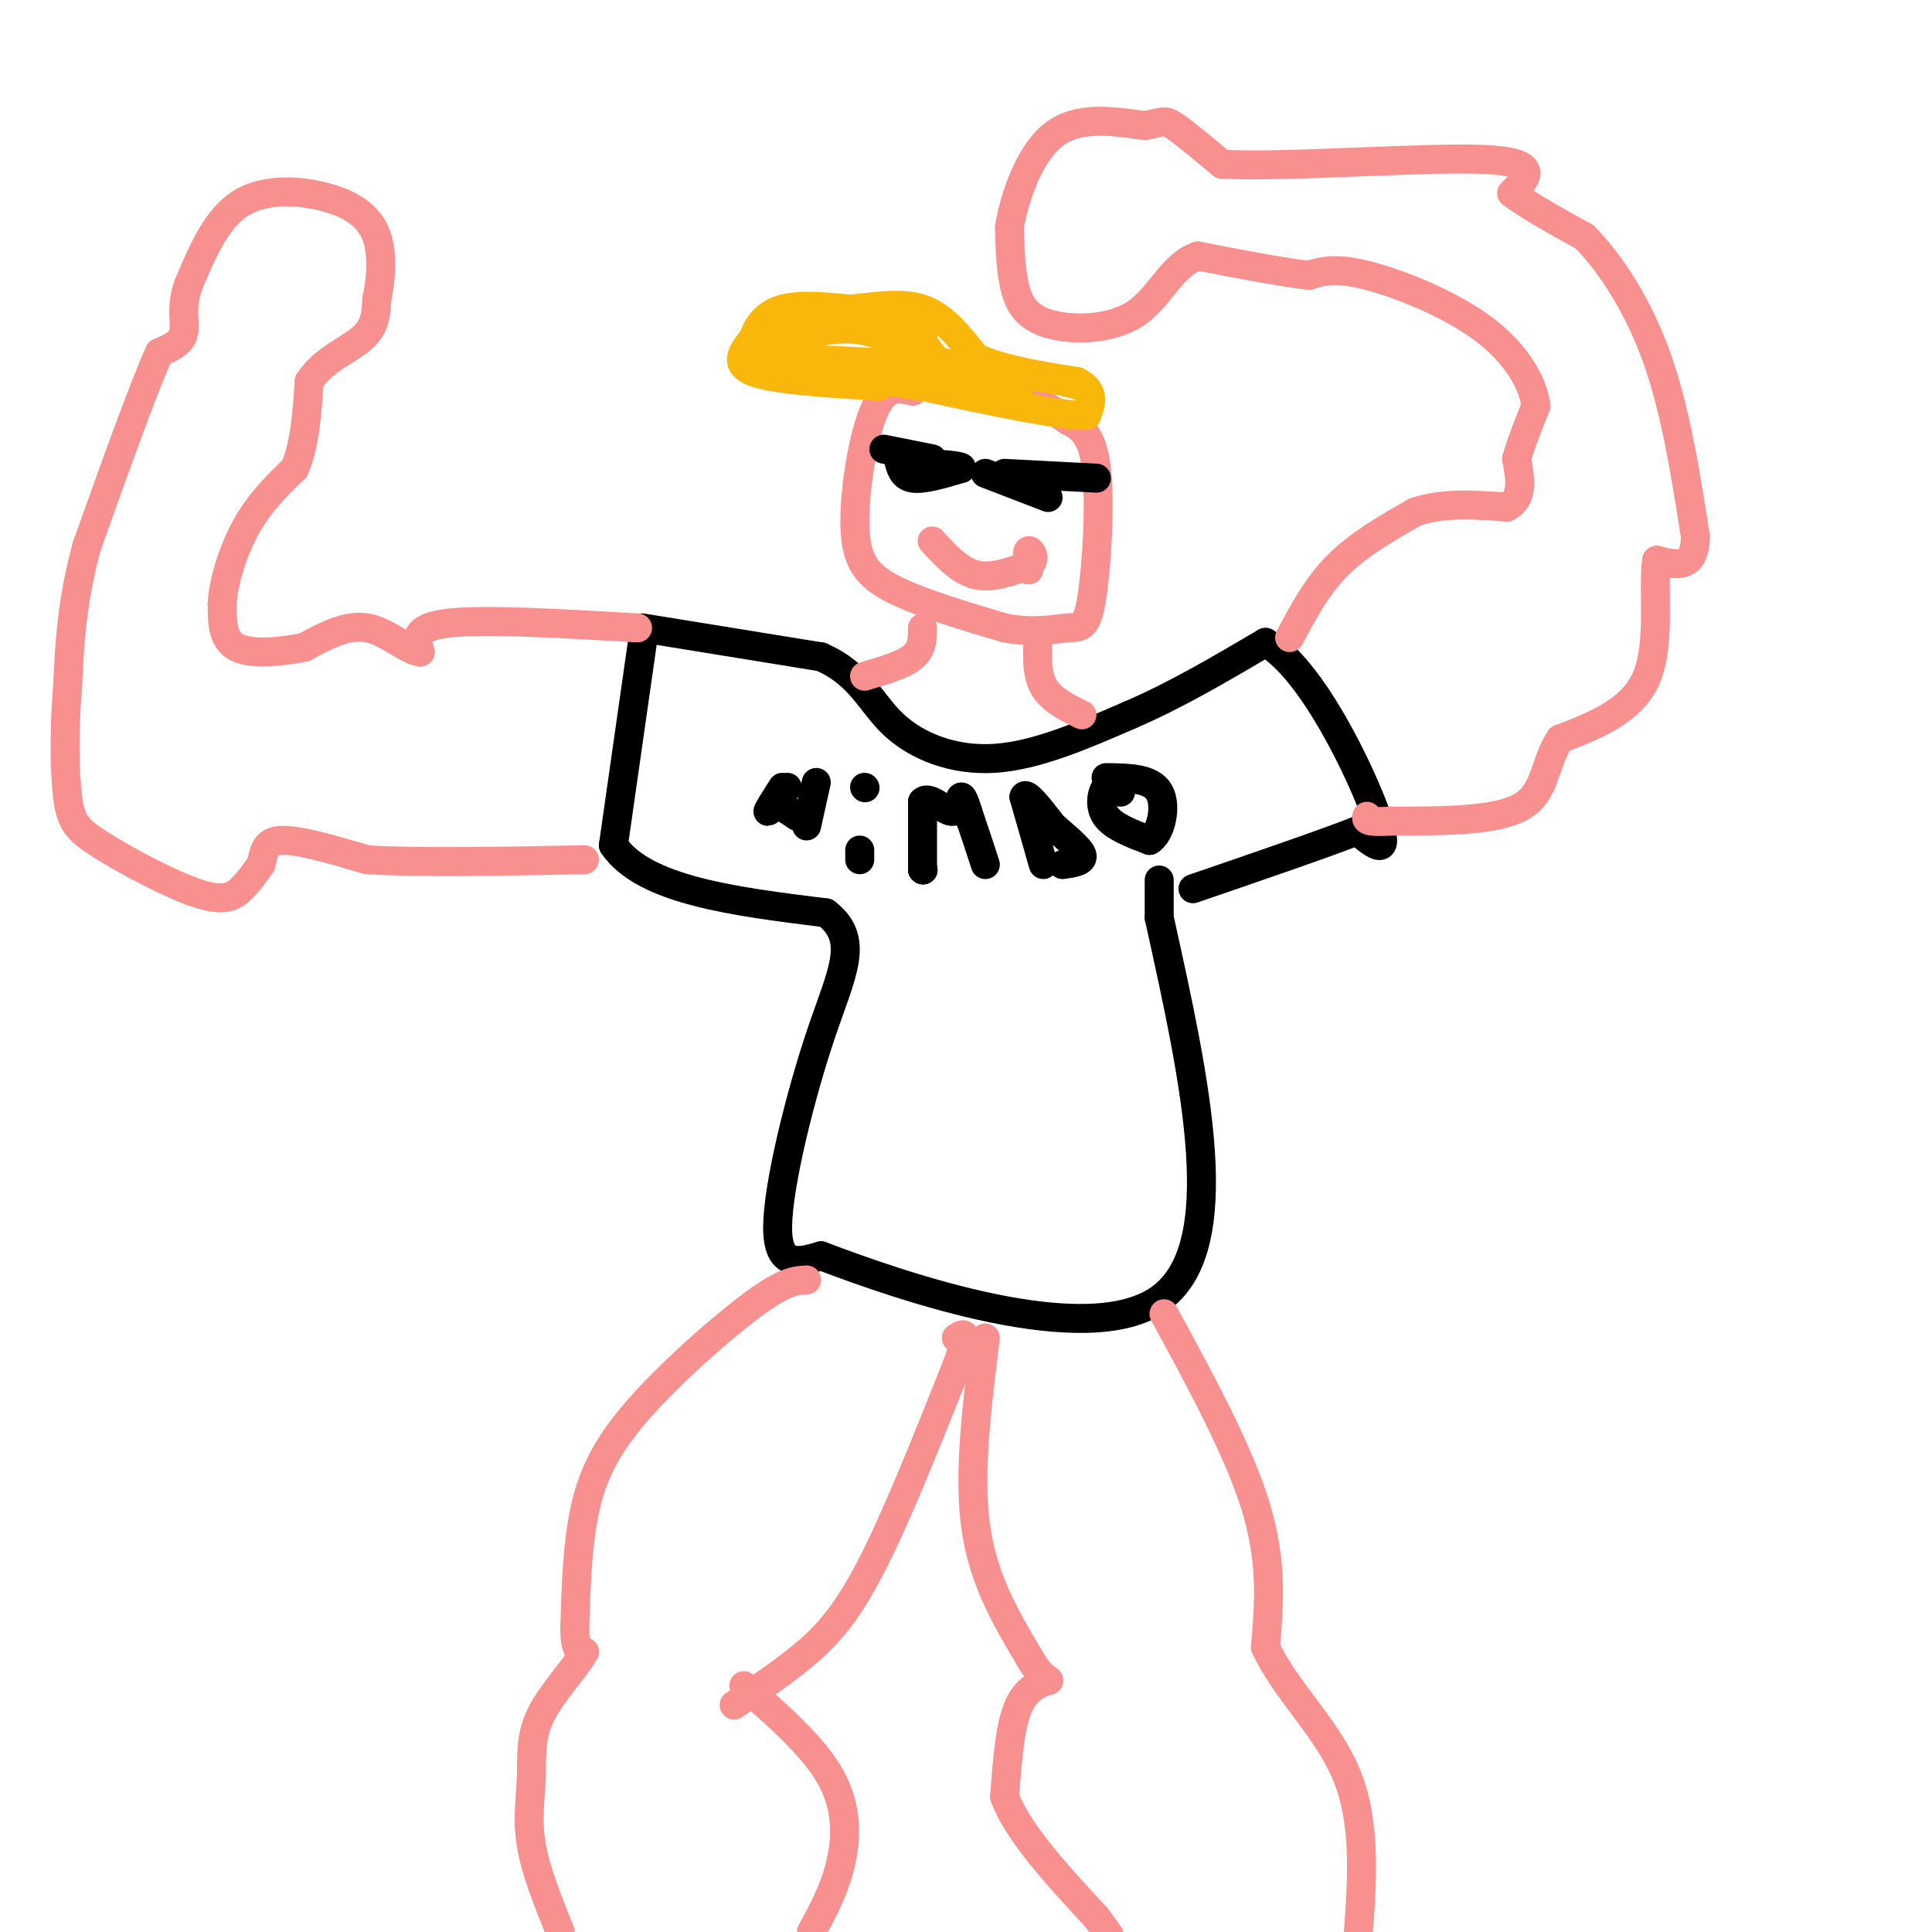 <svg viewBox='0 0 400 400' version='1.1' xmlns='http://www.w3.org/2000/svg' xmlns:xlink='http://www.w3.org/1999/xlink'><g fill='none' stroke='rgb(0,0,0)' stroke-width='6' stroke-linecap='round' stroke-linejoin='round'><path d='M133,133c0.000,0.000 -6.000,42.000 -6,42'/><path d='M127,175c6.333,9.333 25.167,11.667 44,14'/><path d='M171,189c7.226,5.512 3.292,12.292 -1,25c-4.292,12.708 -8.940,31.345 -9,40c-0.060,8.655 4.470,7.327 9,6'/><path d='M170,260c16.956,6.444 54.844,19.556 70,9c15.156,-10.556 7.578,-44.778 0,-79'/><path d='M240,190c0.000,-13.333 0.000,-7.167 0,-1'/><path d='M133,130c0.000,0.000 37.000,6.000 37,6'/><path d='M170,136c8.202,3.571 10.208,9.500 15,14c4.792,4.500 12.369,7.571 21,7c8.631,-0.571 18.315,-4.786 28,-9'/><path d='M234,148c9.333,-4.000 18.667,-9.500 28,-15'/><path d='M262,133c9.644,5.533 19.756,26.867 23,36c3.244,9.133 -0.378,6.067 -4,3'/><path d='M281,172c-6.333,2.500 -20.167,7.250 -34,12'/></g>
<g fill='none' stroke='rgb(249,144,144)' stroke-width='6' stroke-linecap='round' stroke-linejoin='round'><path d='M132,130c-15.750,-0.917 -31.500,-1.833 -39,-1c-7.500,0.833 -6.750,3.417 -6,6'/><path d='M87,135c-2.800,-0.356 -6.800,-4.244 -11,-5c-4.200,-0.756 -8.600,1.622 -13,4'/><path d='M63,134c-5.000,1.022 -11.000,1.578 -14,0c-3.000,-1.578 -3.000,-5.289 -3,-9'/><path d='M46,125c0.200,-4.422 2.200,-10.978 5,-16c2.800,-5.022 6.400,-8.511 10,-12'/><path d='M61,97c2.167,-5.000 2.583,-11.500 3,-18'/><path d='M64,79c2.778,-4.444 8.222,-6.556 11,-9c2.778,-2.444 2.889,-5.222 3,-8'/><path d='M78,62c0.818,-3.735 1.364,-9.073 0,-13c-1.364,-3.927 -4.636,-6.442 -10,-8c-5.364,-1.558 -12.818,-2.159 -18,1c-5.182,3.159 -8.091,10.080 -11,17'/><path d='M39,59c-1.711,4.689 -0.489,7.911 -1,10c-0.511,2.089 -2.756,3.044 -5,4'/><path d='M33,73c-3.333,7.333 -9.167,23.667 -15,40'/><path d='M18,113c-3.167,11.500 -3.583,20.250 -4,29'/><path d='M14,142c-0.754,9.251 -0.638,17.879 0,23c0.638,5.121 1.800,6.733 7,10c5.200,3.267 14.438,8.187 20,10c5.562,1.813 7.446,0.518 9,-1c1.554,-1.518 2.777,-3.259 4,-5'/><path d='M54,179c0.711,-2.067 0.489,-4.733 4,-5c3.511,-0.267 10.756,1.867 18,4'/><path d='M76,178c10.500,0.667 27.750,0.333 45,0'/><path d='M267,132c2.833,-5.333 5.667,-10.667 10,-15c4.333,-4.333 10.167,-7.667 16,-11'/><path d='M293,106c5.833,-2.000 12.417,-1.500 19,-1'/><path d='M312,105c3.500,-1.833 2.750,-5.917 2,-10'/><path d='M314,95c1.000,-3.500 2.500,-7.250 4,-11'/><path d='M318,84c-0.583,-4.667 -4.042,-10.833 -11,-16c-6.958,-5.167 -17.417,-9.333 -24,-11c-6.583,-1.667 -9.292,-0.833 -12,0'/><path d='M271,57c-5.833,-0.667 -14.417,-2.333 -23,-4'/><path d='M248,53c-5.520,1.888 -7.820,8.609 -13,12c-5.180,3.391 -13.241,3.451 -18,2c-4.759,-1.451 -6.217,-4.415 -7,-8c-0.783,-3.585 -0.892,-7.793 -1,-12'/><path d='M209,47c1.000,-6.000 4.000,-15.000 9,-19c5.000,-4.000 12.000,-3.000 19,-2'/><path d='M237,26c3.844,-0.667 3.956,-1.333 6,0c2.044,1.333 6.022,4.667 10,8'/><path d='M253,34c13.289,0.711 41.511,-1.511 54,-1c12.489,0.511 9.244,3.756 6,7'/><path d='M313,40c3.500,2.667 9.250,5.833 15,9'/><path d='M328,49c5.311,5.311 11.089,14.089 15,25c3.911,10.911 5.956,23.956 8,37'/><path d='M351,111c0.000,7.000 -4.000,6.000 -8,5'/><path d='M343,116c-0.889,5.533 0.889,16.867 -2,24c-2.889,7.133 -10.444,10.067 -18,13'/><path d='M323,153c-3.378,5.000 -2.822,11.000 -8,14c-5.178,3.000 -16.089,3.000 -27,3'/><path d='M288,170c-5.333,0.333 -5.167,-0.333 -5,-1'/><path d='M167,265c-2.250,0.107 -4.500,0.214 -11,5c-6.500,4.786 -17.250,14.250 -24,22c-6.750,7.750 -9.500,13.786 -11,21c-1.500,7.214 -1.750,15.607 -2,24'/><path d='M119,337c0.000,4.833 1.000,4.917 2,5'/><path d='M121,342c-1.627,3.096 -6.694,8.335 -9,13c-2.306,4.665 -1.852,8.756 -2,13c-0.148,4.244 -0.900,8.641 0,14c0.900,5.359 3.450,11.679 6,18'/><path d='M154,349c7.244,6.333 14.489,12.667 18,19c3.511,6.333 3.289,12.667 2,18c-1.289,5.333 -3.644,9.667 -6,14'/><path d='M152,353c4.756,-3.156 9.511,-6.311 14,-10c4.489,-3.689 8.711,-7.911 14,-18c5.289,-10.089 11.644,-26.044 18,-42'/><path d='M198,283c3.000,-8.000 1.500,-7.000 0,-6'/><path d='M204,277c-1.750,14.000 -3.500,28.000 -2,39c1.500,11.000 6.250,19.000 11,27'/><path d='M213,343c2.929,5.238 4.750,4.833 4,5c-0.750,0.167 -4.071,0.905 -6,5c-1.929,4.095 -2.464,11.548 -3,19'/><path d='M208,372c2.667,7.333 10.833,16.167 19,25'/><path d='M227,397c3.500,4.667 2.750,3.833 2,3'/><path d='M241,272c7.750,14.250 15.500,28.500 19,40c3.500,11.500 2.750,20.250 2,29'/><path d='M262,341c4.000,8.956 13.000,16.844 17,27c4.000,10.156 3.000,22.578 2,35'/><path d='M179,140c4.000,-1.167 8.000,-2.333 10,-4c2.000,-1.667 2.000,-3.833 2,-6'/><path d='M215,131c-0.250,4.083 -0.500,8.167 1,11c1.500,2.833 4.750,4.417 8,6'/><path d='M189,81c-2.827,-0.685 -5.655,-1.369 -8,4c-2.345,5.369 -4.208,16.792 -4,24c0.208,7.208 2.488,10.202 8,13c5.512,2.798 14.256,5.399 23,8'/><path d='M208,130c6.234,1.203 10.321,0.209 13,0c2.679,-0.209 3.952,0.367 5,-6c1.048,-6.367 1.871,-19.676 1,-27c-0.871,-7.324 -3.435,-8.662 -6,-10'/><path d='M221,87c-5.644,-4.133 -16.756,-9.467 -24,-11c-7.244,-1.533 -10.622,0.733 -14,3'/><path d='M193,112c2.833,3.083 5.667,6.167 9,7c3.333,0.833 7.167,-0.583 11,-2'/><path d='M213,117c1.711,-1.156 0.489,-3.044 0,-3c-0.489,0.044 -0.244,2.022 0,4'/></g>
<g fill='none' stroke='rgb(0,0,0)' stroke-width='6' stroke-linecap='round' stroke-linejoin='round'><path d='M183,93c0.000,0.000 10.000,2.000 10,2'/><path d='M186,95c0.417,1.833 0.833,3.667 3,4c2.167,0.333 6.083,-0.833 10,-2'/><path d='M199,97c0.667,-0.500 -2.667,-0.750 -6,-1'/><path d='M208,98c0.000,0.000 19.000,1.000 19,1'/><path d='M204,98c0.000,0.000 13.000,5.000 13,5'/><path d='M163,163c-1.917,2.500 -3.833,5.000 -4,5c-0.167,0.000 1.417,-2.500 3,-5'/><path d='M162,167c1.500,1.000 3.000,2.000 3,2c0.000,0.000 -1.500,-1.000 -3,-2'/><path d='M169,162c0.000,0.000 -2.000,9.000 -2,9'/><path d='M178,178c0.000,0.000 0.000,-2.000 0,-2'/><path d='M179,163c0.000,0.000 0.100,0.100 0.1,0.1'/><path d='M191,180c0.000,0.000 0.100,0.100 0.1,0.1'/><path d='M191,180c0.000,0.000 0.100,0.100 0.1,0.1'/><path d='M191,180c0.000,0.000 0.100,0.100 0.1,0.1'/><path d='M191,180c0.000,0.000 0.000,-14.000 0,-14'/><path d='M191,166c1.262,-1.476 4.417,1.833 6,2c1.583,0.167 1.595,-2.810 2,-3c0.405,-0.190 1.202,2.405 2,5'/><path d='M201,170c0.833,2.333 1.917,5.667 3,9'/><path d='M216,179c0.000,0.000 -4.000,-14.000 -4,-14'/><path d='M212,165c0.333,-1.333 3.167,2.333 6,6'/><path d='M218,171c2.444,2.178 5.556,4.622 6,6c0.444,1.378 -1.778,1.689 -4,2'/><path d='M232,164c-1.067,-0.978 -2.133,-1.956 -3,-1c-0.867,0.956 -1.533,3.844 0,6c1.533,2.156 5.267,3.578 9,5'/><path d='M238,174c2.333,-1.311 3.667,-7.089 2,-10c-1.667,-2.911 -6.333,-2.956 -11,-3'/></g>
<g fill='none' stroke='rgb(249,183,11)' stroke-width='6' stroke-linecap='round' stroke-linejoin='round'><path d='M182,80c-10.833,-0.667 -21.667,-1.333 -26,-3c-4.333,-1.667 -2.167,-4.333 0,-7'/><path d='M156,70c0.711,-2.422 2.489,-4.978 6,-6c3.511,-1.022 8.756,-0.511 14,0'/><path d='M176,64c5.022,-0.444 10.578,-1.556 15,0c4.422,1.556 7.711,5.778 11,10'/><path d='M202,74c5.333,2.500 13.167,3.750 21,5'/><path d='M223,79c3.833,2.000 2.917,4.500 2,7'/><path d='M225,86c-5.333,0.167 -19.667,-2.917 -34,-6'/><path d='M191,80c-9.911,-1.556 -17.689,-2.444 -23,-4c-5.311,-1.556 -8.156,-3.778 -11,-6'/><path d='M157,70c3.978,-1.511 19.422,-2.289 27,-2c7.578,0.289 7.289,1.644 7,3'/><path d='M191,71c1.756,1.711 2.644,4.489 6,6c3.356,1.511 9.178,1.756 15,2'/><path d='M212,79c-0.333,-0.167 -8.667,-1.583 -17,-3'/><path d='M195,76c-9.000,-0.833 -23.000,-1.417 -37,-2'/><path d='M158,74c-4.071,-1.369 4.250,-3.792 10,-5c5.750,-1.208 8.929,-1.202 13,0c4.071,1.202 9.036,3.601 14,6'/><path d='M195,75c5.667,1.500 12.833,2.250 20,3'/><path d='M215,78c4.833,0.833 6.917,1.417 9,2'/></g>
</svg>